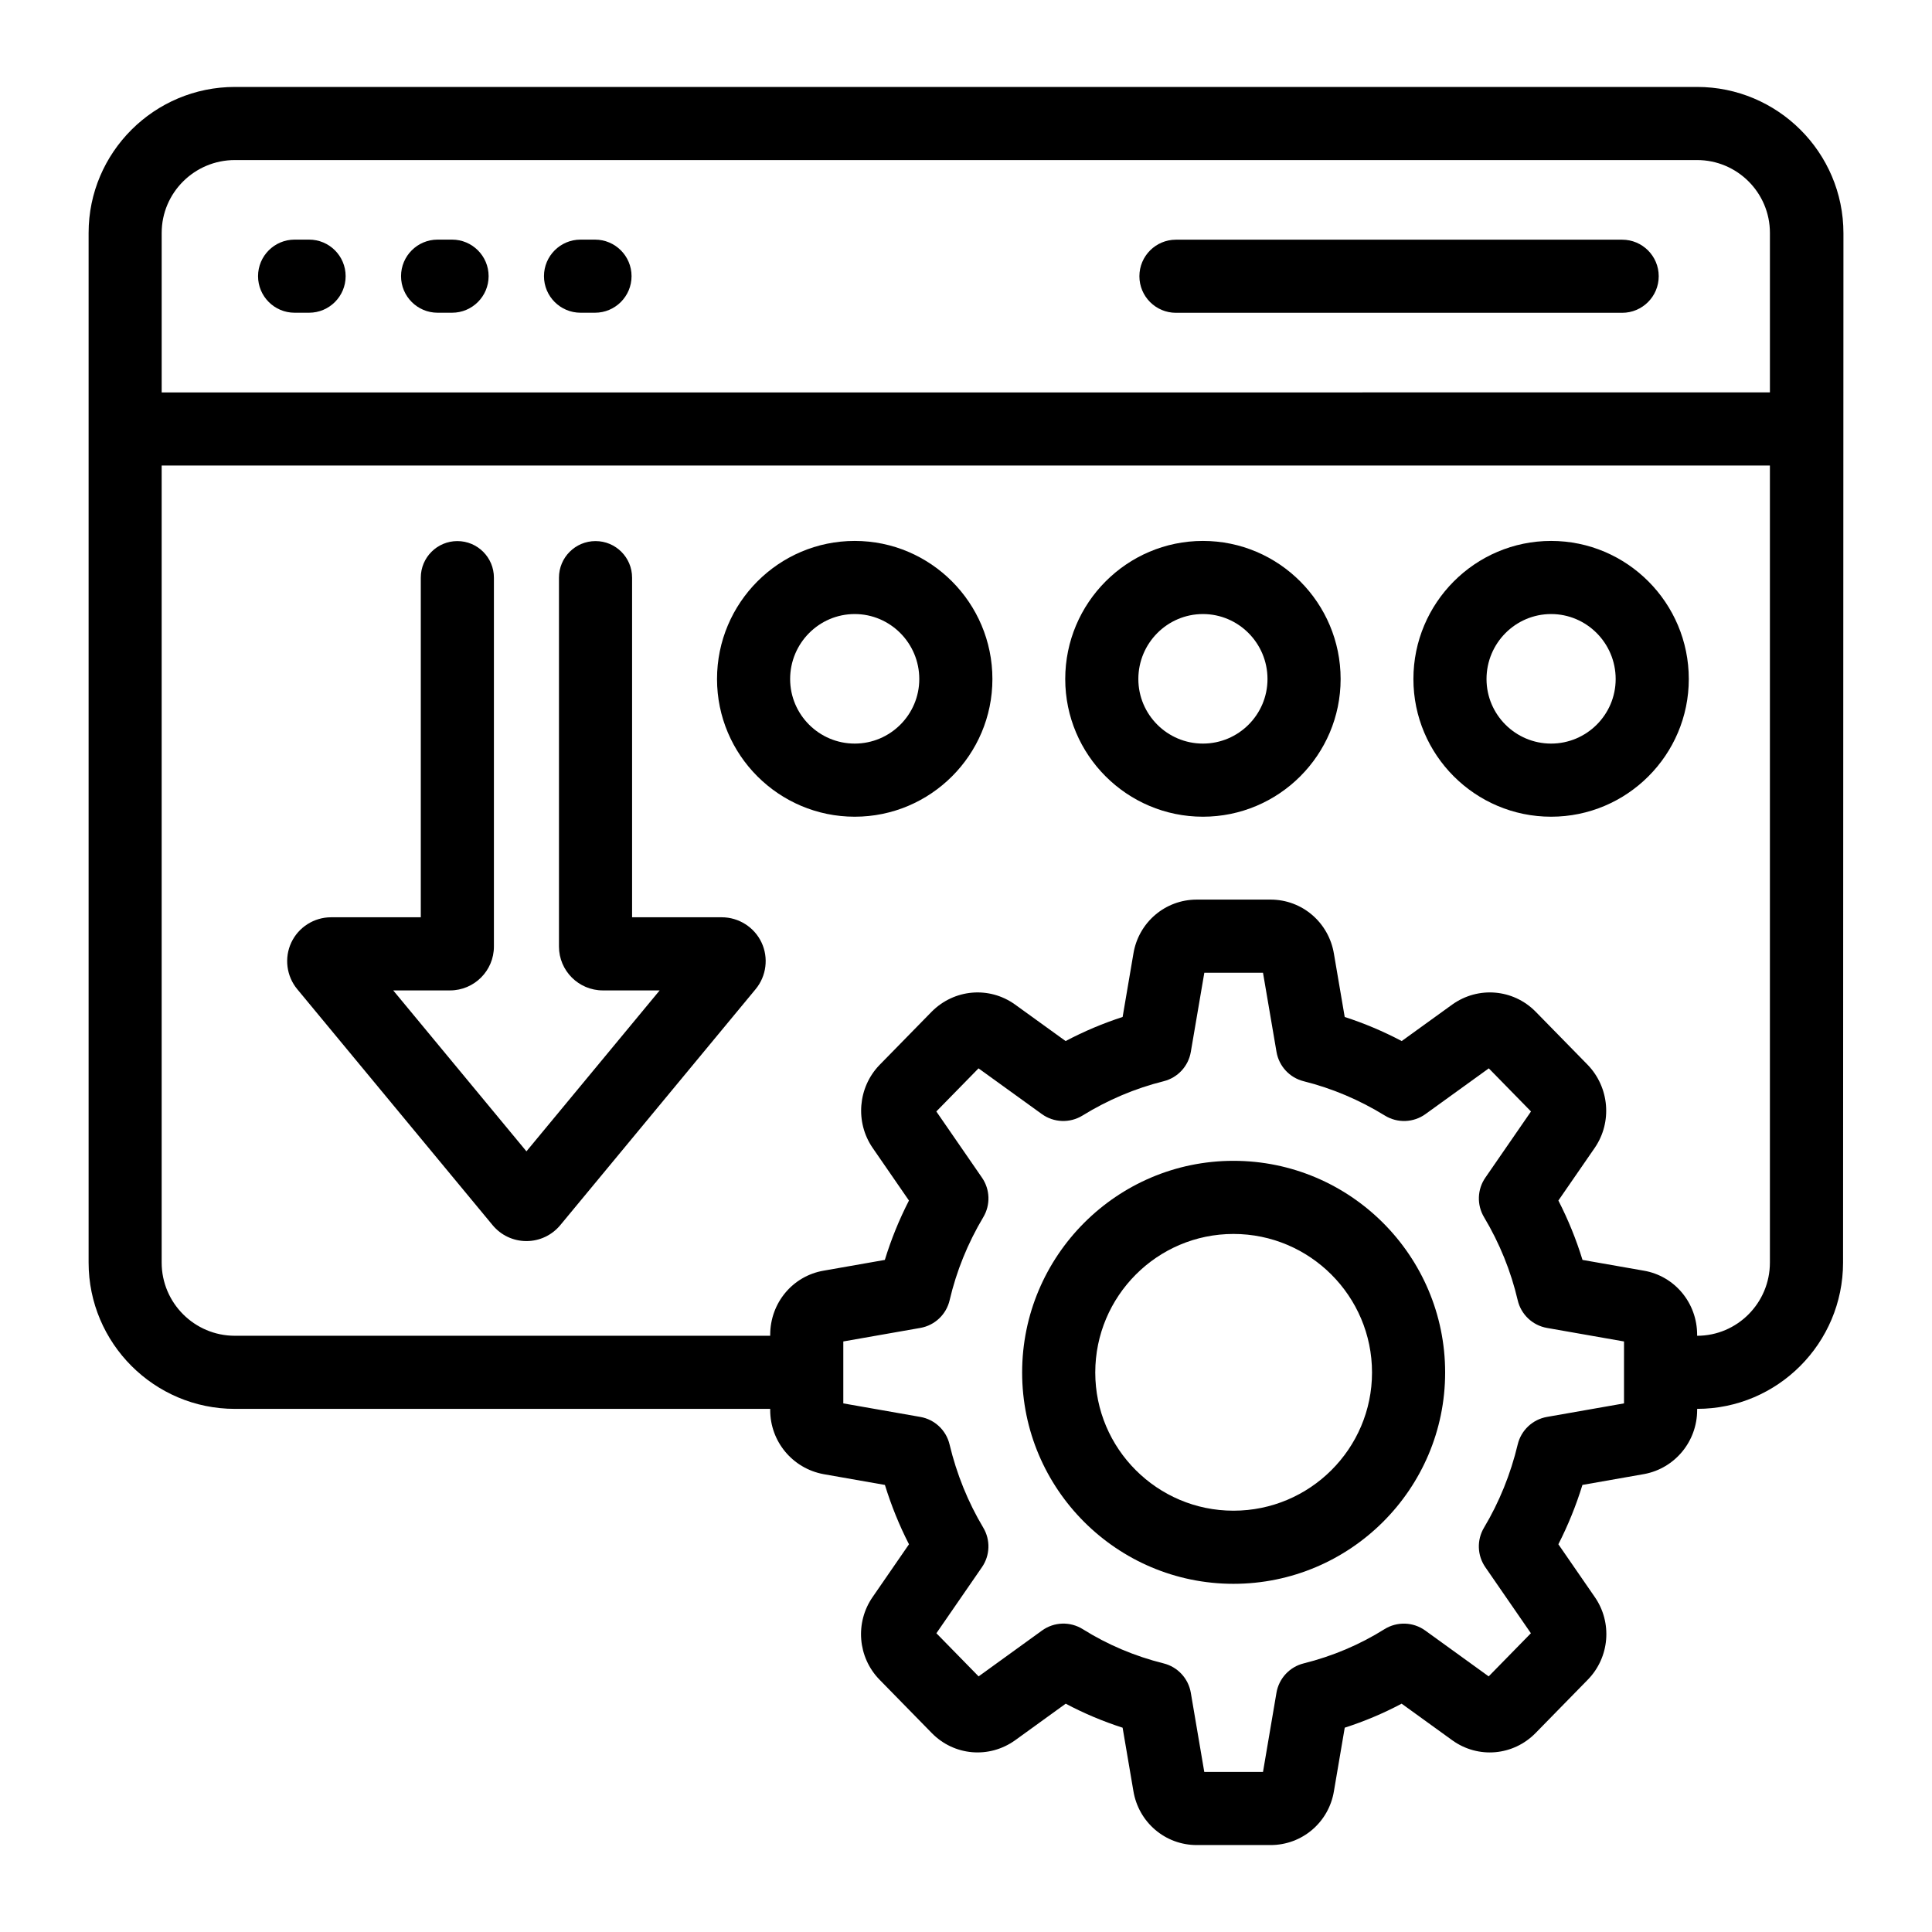 <?xml version="1.0" encoding="UTF-8"?>
<!-- Uploaded to: SVG Repo, www.svgrepo.com, Generator: SVG Repo Mixer Tools -->
<svg fill="#000000" width="800px" height="800px" version="1.1" viewBox="144 144 512 512" xmlns="http://www.w3.org/2000/svg">
 <g>
  <path d="m206.25 517.37h141.86v0.312c0 8.312 5.891 15.441 14.113 16.98l16.289 2.863c1.68 5.445 3.809 10.707 6.379 15.727l-9.598 13.922c-4.754 6.809-3.992 16.047 1.801 21.965l13.824 14.125c5.914 6.051 15.191 6.863 22.098 1.93l13.41-9.699c4.805 2.551 9.848 4.68 15.078 6.363l2.852 16.75c1.363 8.316 8.426 14.352 16.793 14.352h19.574c8.367 0 15.434-6.035 16.785-14.293l2.863-16.812c5.227-1.684 10.27-3.812 15.078-6.363l13.453 9.723c6.852 4.91 16.133 4.098 22.055-1.953l13.812-14.113c5.805-5.918 6.57-15.156 1.852-21.938l-9.637-13.965c2.57-5.023 4.699-10.281 6.379-15.727l16.391-2.883c8.117-1.52 14.008-8.648 14.008-16.961v-0.312c21.32-0.004 38.668-17.398 38.668-38.777 0.012-27.883-0.035 101.04 0.102-272.77 0-21.48-17.496-38.777-38.777-38.777h-387.5c-21.379 0-38.773 17.352-38.773 38.68v272.87c0 21.383 17.395 38.777 38.773 38.777zm368.13-1.457-20.418 3.586c-3.805 0.668-6.852 3.535-7.75 7.289-1.879 7.859-4.883 15.281-8.934 22.062-1.941 3.254-1.809 7.344 0.344 10.465l12.082 17.512-11.188 11.43-16.805-12.145c-3.199-2.312-7.477-2.449-10.824-0.355-6.547 4.102-13.746 7.152-21.398 9.059-3.734 0.926-6.562 3.984-7.211 7.773l-3.57 20.992h-15.562l-3.57-20.992c-0.648-3.789-3.477-6.844-7.211-7.773-7.648-1.906-14.852-4.957-21.398-9.059-3.356-2.102-7.629-1.965-10.824 0.355l-16.801 12.148-11.188-11.434 12.078-17.512c2.152-3.121 2.285-7.211 0.344-10.465-4.051-6.785-7.055-14.207-8.934-22.062-0.898-3.758-3.945-6.625-7.75-7.289l-20.406-3.586v-16.414l20.418-3.586c3.824-0.672 6.875-3.559 7.758-7.336 1.801-7.711 4.805-15.113 8.922-22.016 1.941-3.254 1.809-7.344-0.344-10.465l-12.102-17.547 11.184-11.422 16.785 12.117c3.18 2.293 7.422 2.441 10.754 0.398 6.754-4.164 13.992-7.223 21.516-9.102 3.734-0.934 6.559-3.981 7.203-7.773l3.582-20.984h15.547l3.582 20.984c0.648 3.793 3.473 6.84 7.203 7.773 7.523 1.879 14.762 4.938 21.516 9.102 3.332 2.047 7.574 1.898 10.754-0.395l16.785-12.121 11.184 11.426-12.102 17.543c-2.152 3.121-2.285 7.211-0.344 10.465 4.125 6.91 7.125 14.32 8.922 22.012 0.879 3.781 3.938 6.672 7.758 7.344l20.418 3.586zm19.379-17.922v-0.266c0-8.43-5.945-15.574-14.113-16.98l-16.266-2.856c-1.656-5.402-3.793-10.664-6.394-15.734l9.652-13.988c4.633-6.769 3.879-15.973-1.859-21.949l-13.887-14.18c-5.918-5.941-15.164-6.723-22.027-1.824l-13.398 9.676c-4.867-2.57-9.922-4.703-15.105-6.383l-2.848-16.703c-1.363-8.344-8.43-14.402-16.793-14.402h-19.574c-8.363 0-15.434 6.055-16.785 14.34l-2.856 16.766c-5.184 1.68-10.238 3.812-15.105 6.383l-13.43-9.699c-6.816-4.871-16.062-4.102-22.055 1.906l-13.895 14.195c-5.668 5.918-6.418 15.121-1.766 21.902l9.629 13.961c-2.598 5.066-4.734 10.328-6.391 15.734l-16.234 2.852c-8.199 1.41-14.145 8.555-14.145 16.984v0.266h-141.87c-10.699 0-19.398-8.703-19.398-19.398v-211.22h426.2v211.22c0.004 10.695-8.648 19.398-19.289 19.402zm-406.91-292.27c0-10.645 8.699-19.305 19.398-19.305h387.5c10.621 0 19.301 8.637 19.301 19.301v42.273l-426.2 0.004z"/>
  <path d="m225.91 207.5h-3.836c-5.352 0-9.688 4.34-9.688 9.688 0 5.352 4.34 9.688 9.688 9.688h3.836c5.352 0 9.688-4.34 9.688-9.688 0.004-5.348-4.336-9.688-9.688-9.688z"/>
  <path d="m263.8 207.5h-3.832c-5.352 0-9.688 4.34-9.688 9.688 0 5.352 4.34 9.688 9.688 9.688h3.832c5.352 0 9.688-4.34 9.688-9.688s-4.34-9.688-9.688-9.688z"/>
  <path d="m301.68 207.5h-3.832c-5.352 0-9.688 4.34-9.688 9.688 0 5.352 4.34 9.688 9.688 9.688h3.832c5.352 0 9.688-4.34 9.688-9.688s-4.336-9.688-9.688-9.688z"/>
  <path d="m573.89 207.52h-118.25c-5.352 0-9.688 4.34-9.688 9.688 0 5.352 4.34 9.688 9.688 9.688h118.25c5.352 0 9.688-4.34 9.688-9.688 0.004-5.352-4.336-9.688-9.688-9.688z"/>
  <path d="m335.29 387.09h-23.781v-90.008c0-5.352-4.34-9.688-9.688-9.688-5.352 0-9.688 4.34-9.688 9.688v97.762c0 6.41 5.215 11.625 11.625 11.625h15.059l-35.305 42.648-35.305-42.648h15.059c6.41 0 11.625-5.215 11.625-11.625v-97.762c0-5.352-4.34-9.688-9.688-9.688-5.352 0-9.688 4.34-9.688 9.688v90.008h-23.793c-4.484 0-8.613 2.621-10.52 6.68-1.91 4.055-1.297 8.906 1.562 12.363l51.789 62.555c2.211 2.668 5.469 4.207 8.938 4.211h0.02c3.469 0 6.723-1.527 8.961-4.211l51.781-62.555c2.856-3.453 3.473-8.309 1.562-12.363-1.91-4.059-6.043-6.68-10.527-6.68z"/>
  <path d="m470.88 451.63c-30.883 0-56.004 25.164-56.004 56.098 0 30.879 25.121 56 56.004 56 30.934 0 56.098-25.121 56.098-56 0-30.938-25.16-56.098-56.098-56.098zm0 92.719c-20.195 0-36.625-16.43-36.625-36.621 0-20.246 16.43-36.719 36.625-36.719 20.246 0 36.719 16.473 36.719 36.719 0.004 20.191-16.469 36.621-36.719 36.621z"/>
  <path d="m370.51 287.35c-20.125 0-36.492 16.414-36.492 36.598 0 20.121 16.367 36.488 36.492 36.488 20.121 0 36.488-16.367 36.488-36.488 0-20.184-16.371-36.598-36.488-36.598zm0 53.707c-9.438 0-17.117-7.68-17.117-17.109 0-9.496 7.68-17.219 17.117-17.219 9.434 0 17.109 7.727 17.109 17.219 0 9.434-7.676 17.109-17.109 17.109z"/>
  <path d="m462.79 287.35c-20.125 0-36.492 16.414-36.492 36.598 0 20.121 16.367 36.488 36.492 36.488 20.121 0 36.488-16.367 36.488-36.488 0-20.184-16.367-36.598-36.488-36.598zm0 53.707c-9.438 0-17.117-7.68-17.117-17.109 0-9.496 7.68-17.219 17.117-17.219 9.434 0 17.109 7.727 17.109 17.219 0.004 9.434-7.676 17.109-17.109 17.109z"/>
  <path d="m555.06 287.35c-20.125 0-36.492 16.414-36.492 36.598 0 20.121 16.367 36.488 36.492 36.488 20.121 0 36.488-16.367 36.488-36.488 0-20.184-16.367-36.598-36.488-36.598zm0 53.707c-9.438 0-17.117-7.68-17.117-17.109 0-9.496 7.68-17.219 17.117-17.219 9.434 0 17.109 7.727 17.109 17.219 0.004 9.434-7.676 17.109-17.109 17.109z"/>
 </g>
</svg>